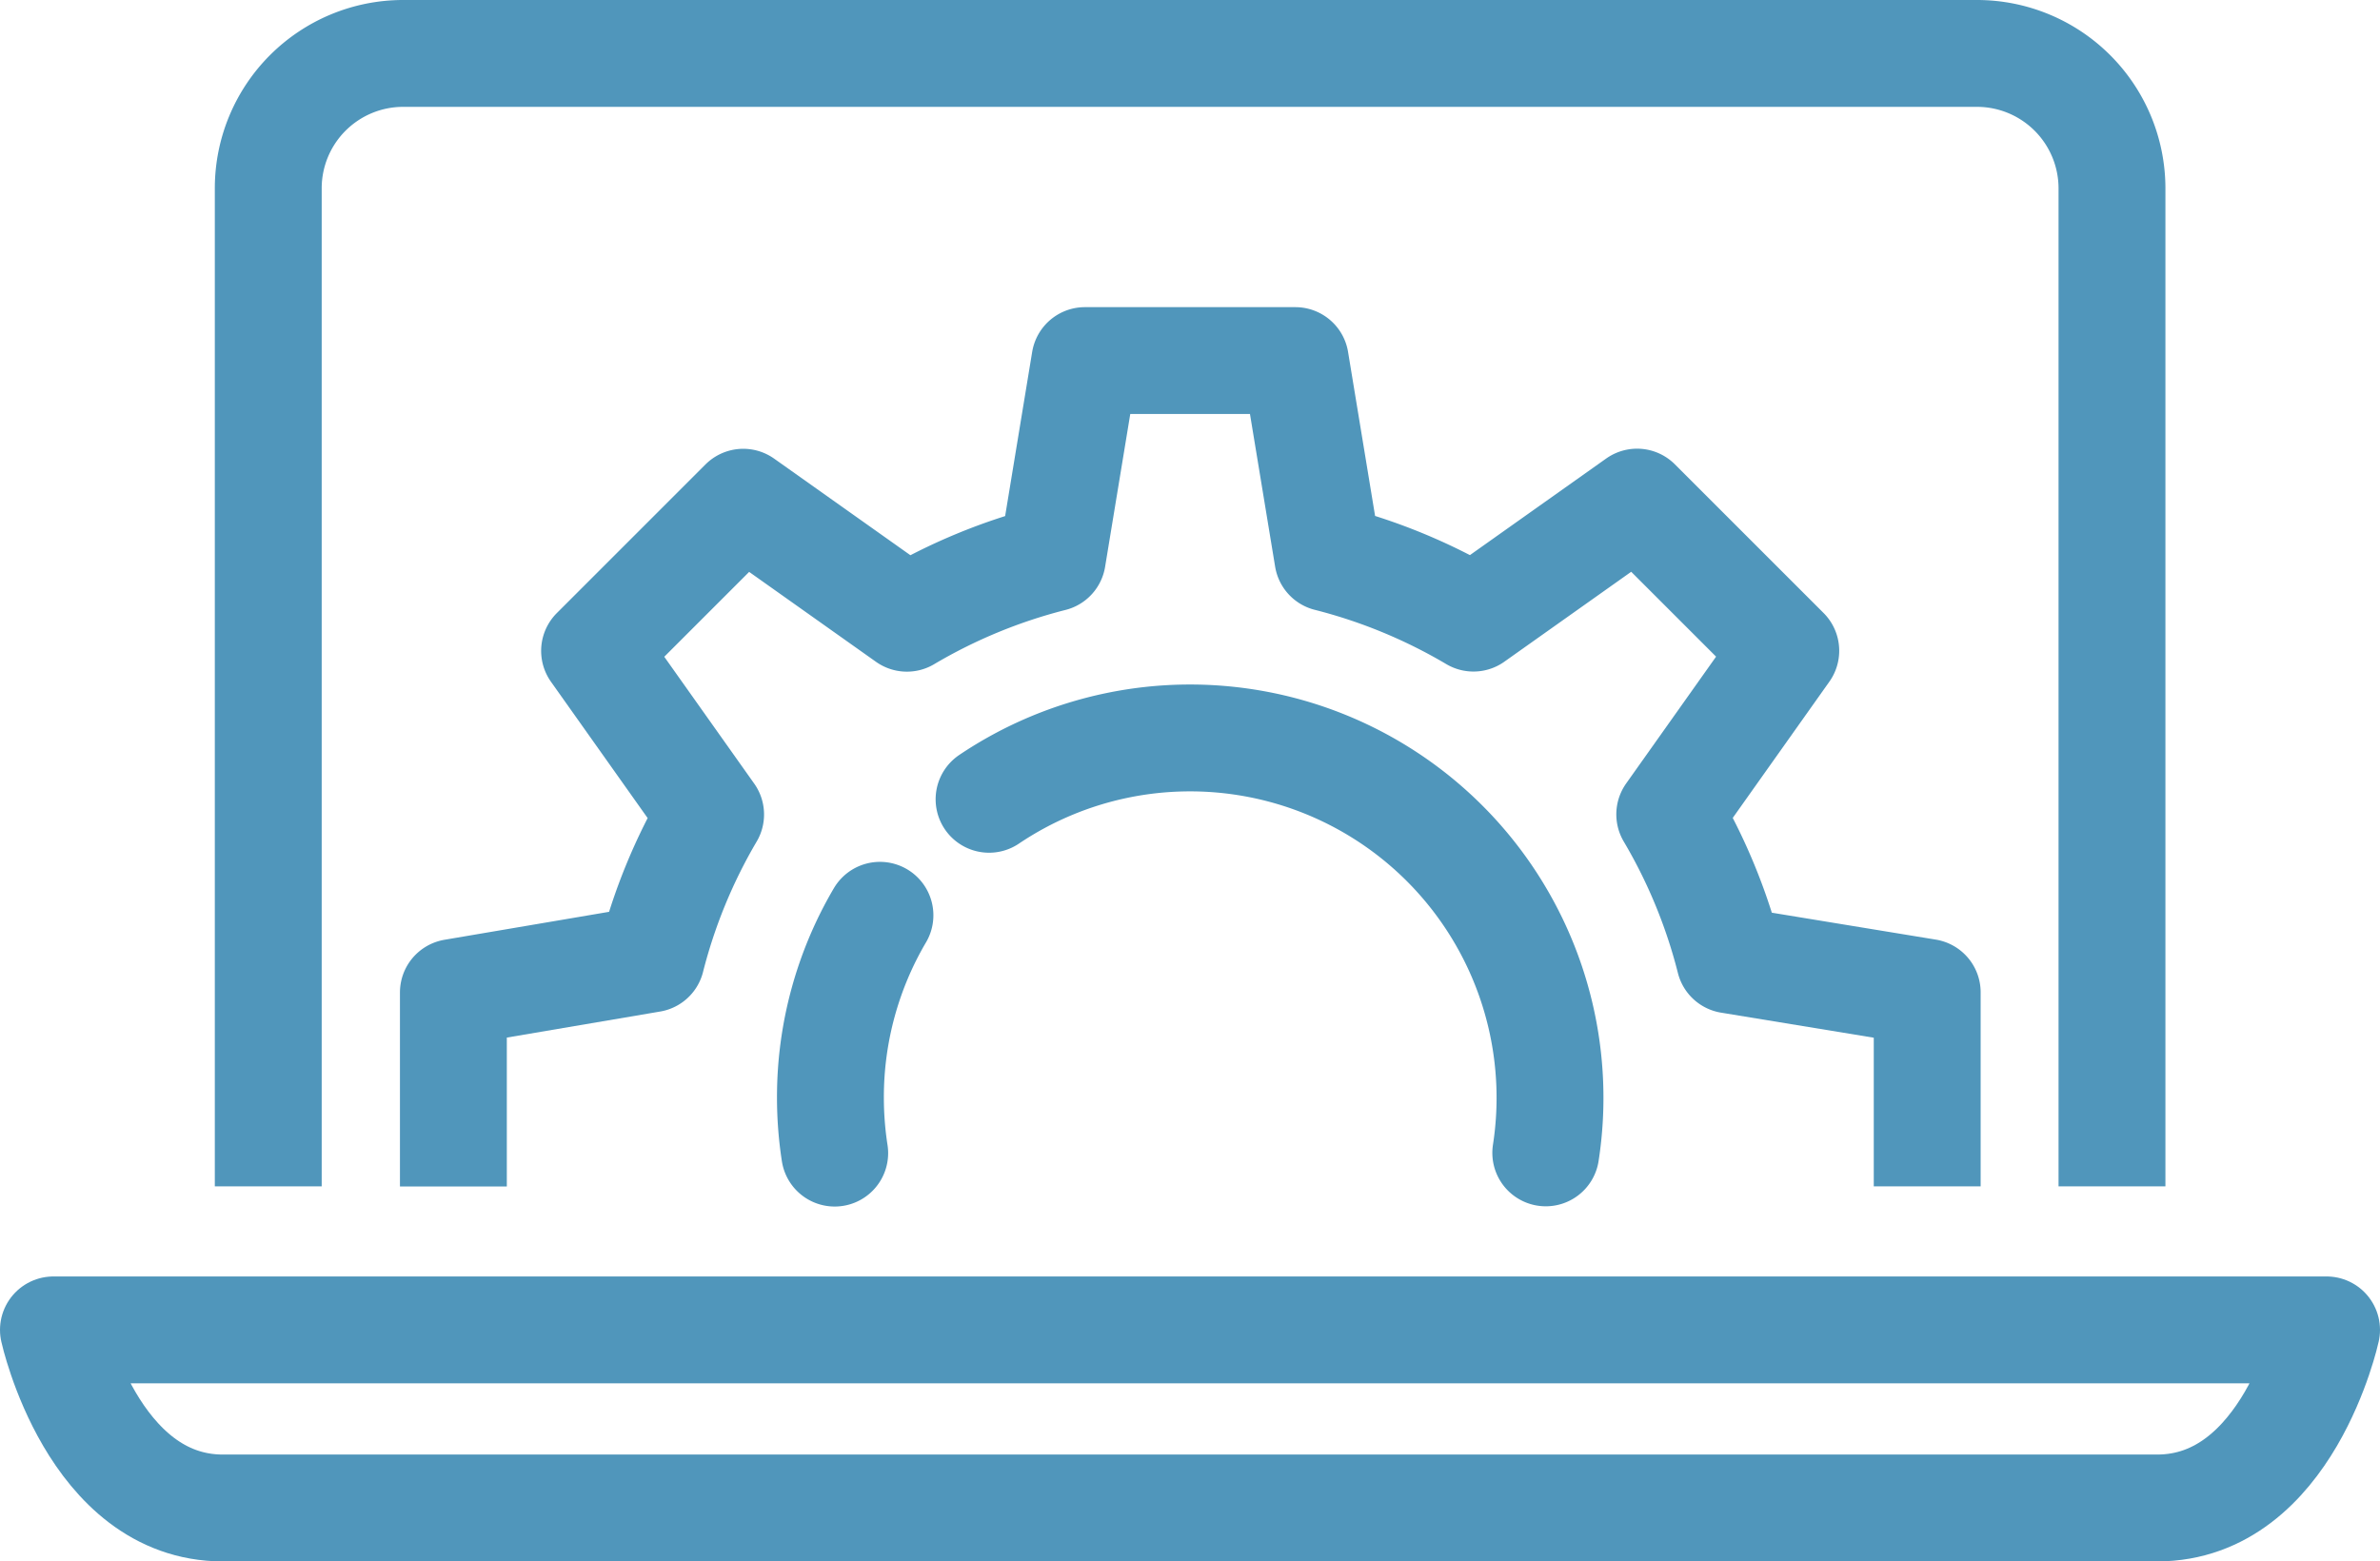 <svg xmlns="http://www.w3.org/2000/svg" width="20.042" height="13.15" viewBox="0 0 20.042 13.15">
  <style type="text/css">
    .st0 {stroke:#5096bb}
  </style>
  <g id="Group_93" data-name="Group 93" transform="translate(-176.091 -192.163)">
    <g id="Group_91" data-name="Group 91" transform="translate(179.906 195.2)">
      <g id="Group_90" data-name="Group 90" transform="translate(0 0)">
        <g id="Group_89" data-name="Group 89">
          <path id="Path_220" class="st0" data-name="Path 220" d="M240.213,238.975v-1.634l-1.663-.273a4.654,4.654,0,0,0-.505-1.226l.977-1.378-1.252-1.252-1.378.977a4.657,4.657,0,0,0-1.226-.506l-.274-1.663H233.12l-.274,1.664a4.657,4.657,0,0,0-1.225.506l-1.378-.977-1.252,1.252.977,1.378a4.655,4.655,0,0,0-.5,1.216l-1.666.283v1.634" transform="translate(-227.799 -232.02)" fill="none" stroke-linejoin="round" stroke-width="0.9"/>
        </g>
      </g>
    </g>
    <path id="Path_221" class="st0" data-name="Path 221" d="M204.1,202.155v-8.409a1.136,1.136,0,0,1,1.133-1.133h13.259a1.137,1.137,0,0,1,1.134,1.133v8.409" transform="translate(-25.75)" fill="none" stroke-linejoin="round" stroke-width="0.9"/>
    <path id="Path_222" class="st0" data-name="Path 222" d="M176.541,356.363s.33,1.5,1.427,1.5h16.288c1.1,0,1.427-1.5,1.427-1.5Z" transform="translate(0 -152.999)" fill="none" stroke-linejoin="round" stroke-width="0.9"/>
    <g id="Group_92" data-name="Group 92" transform="translate(183.084 198.378)">
      <path id="Path_223" class="st0" data-name="Path 223" d="M276.227,305.171a3.064,3.064,0,0,1-.036-.467,3.019,3.019,0,0,1,.417-1.536" transform="translate(-276.191 -301.674)" fill="none" stroke-linecap="round" stroke-linejoin="round" stroke-width="0.9"/>
      <path id="Path_224" class="st0" data-name="Path 224" d="M296.537,280.931a3.031,3.031,0,0,1,4.688,2.978" transform="translate(-295.201 -280.414)" fill="none" stroke-linecap="round" stroke-linejoin="round" stroke-width="0.9"/>
    </g>
  </g>
</svg>
